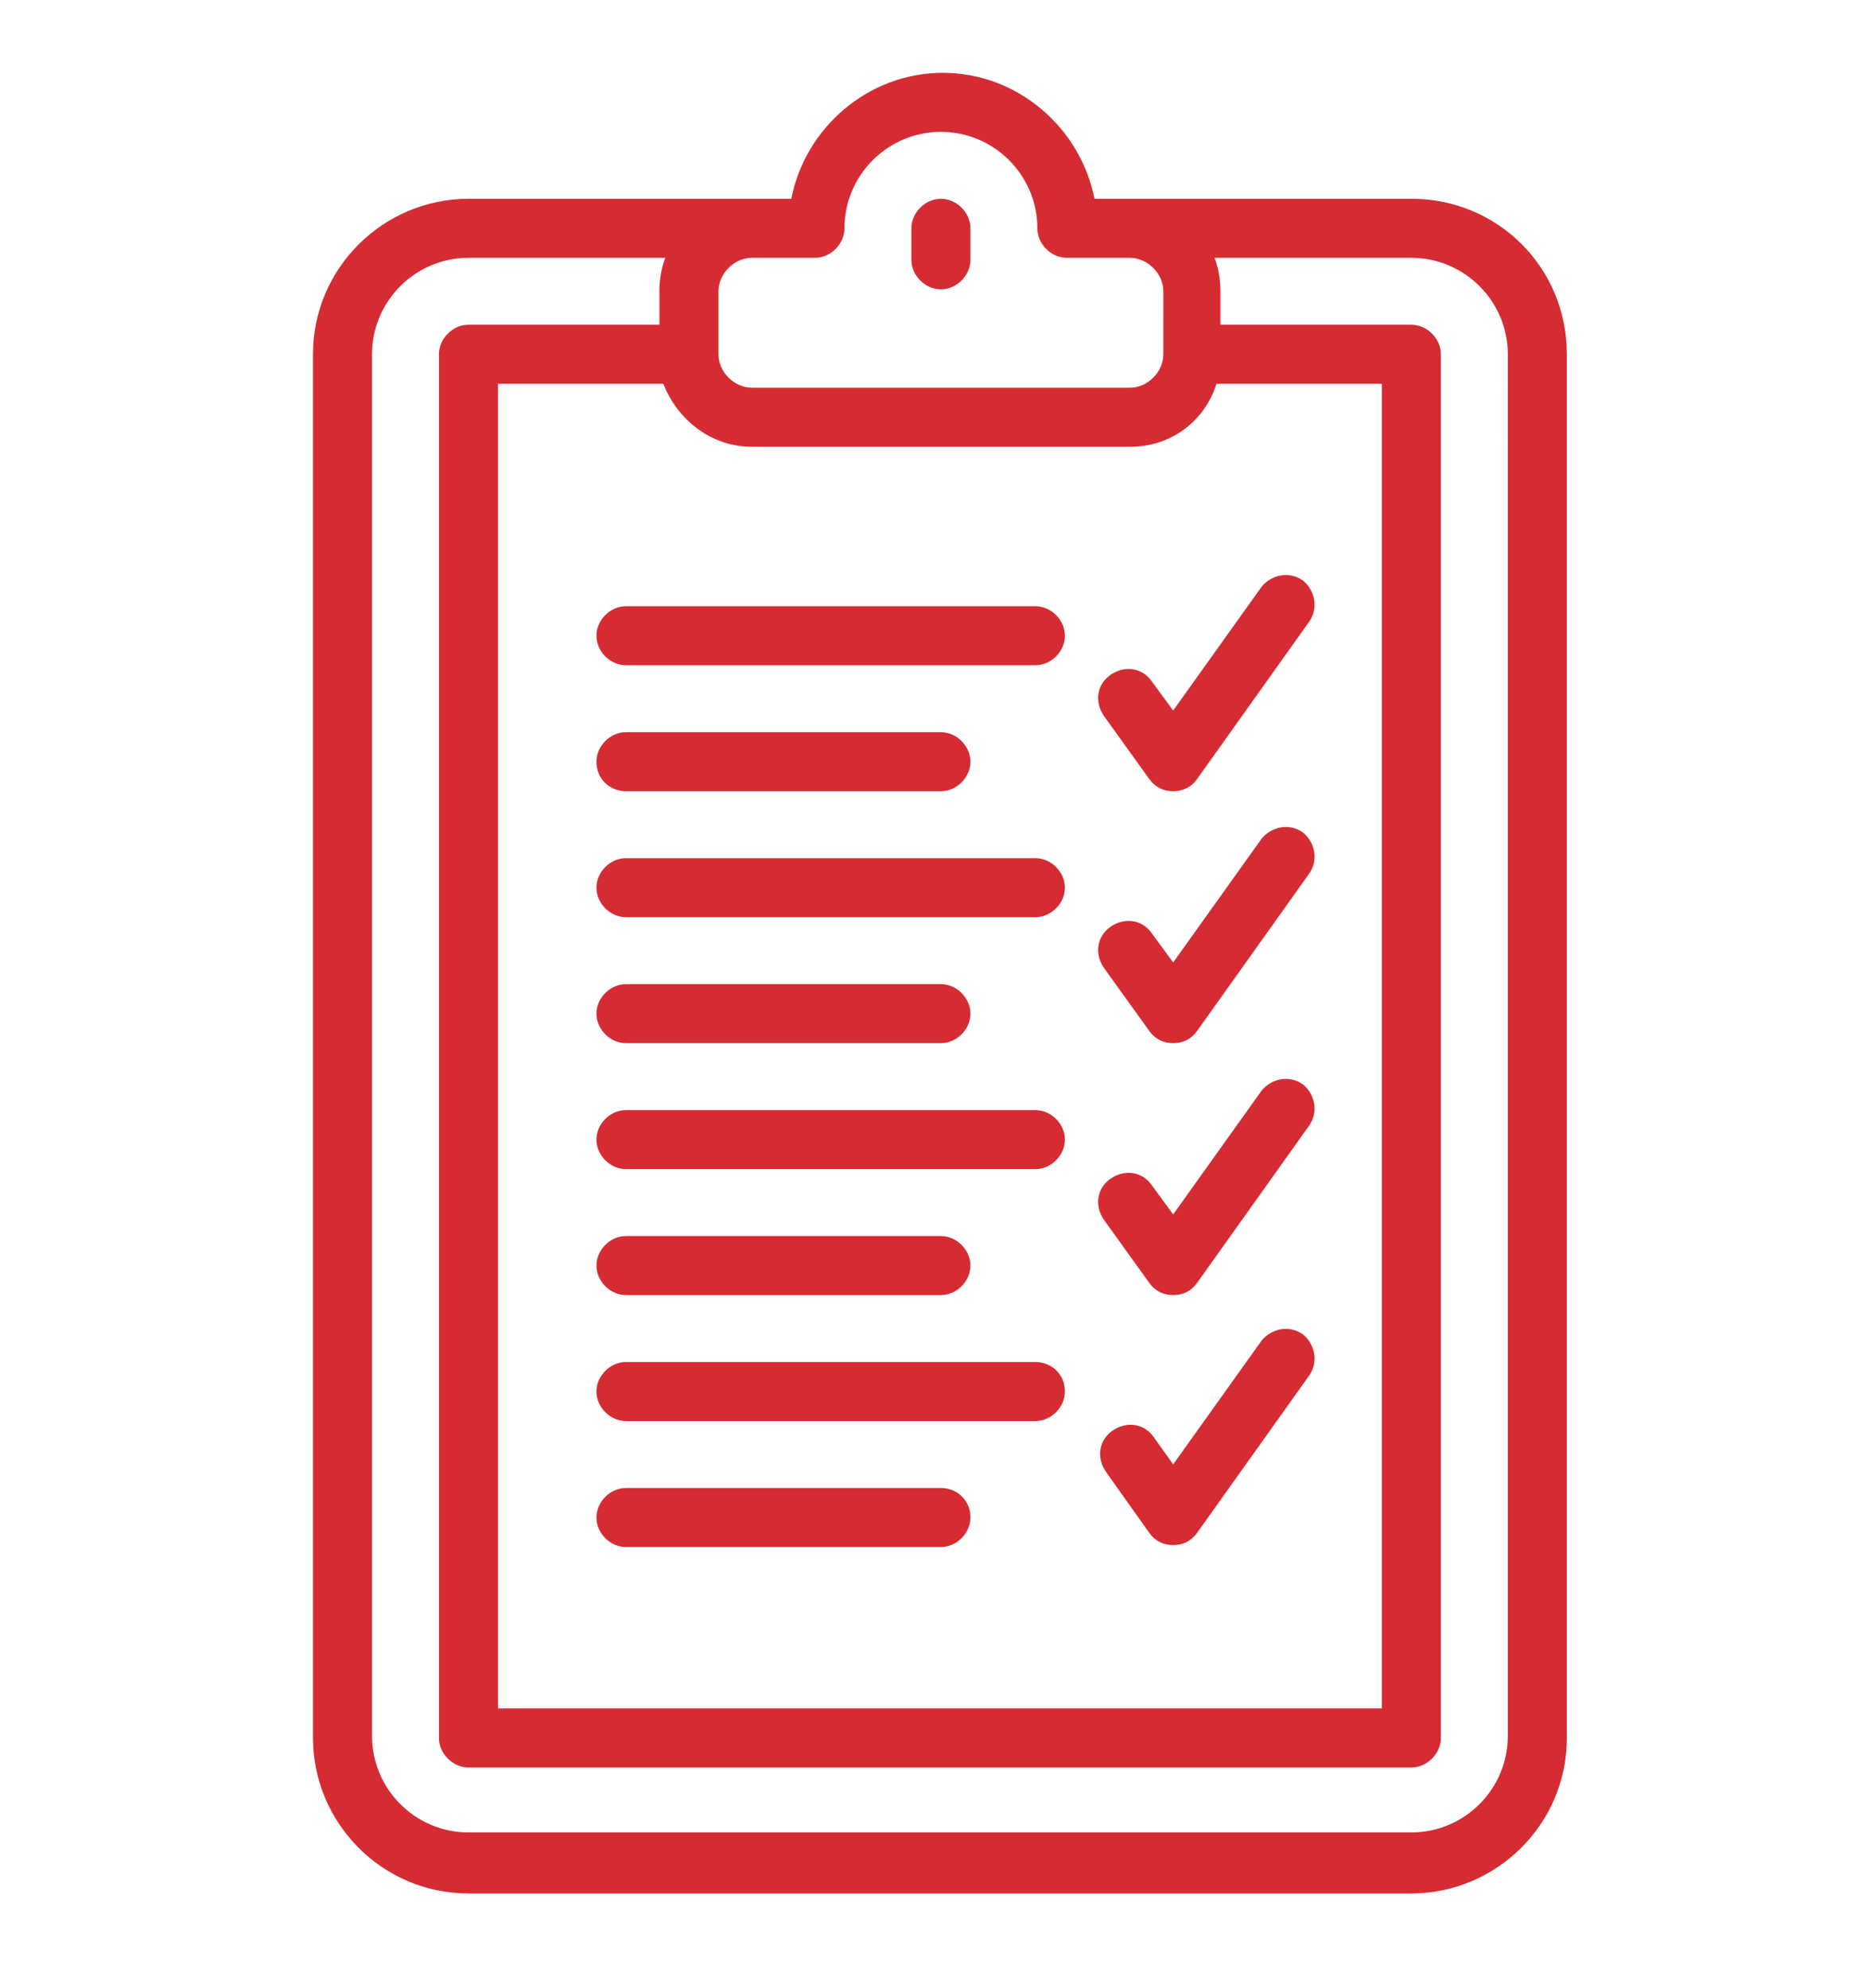 <?xml version="1.0" encoding="utf-8"?>
<!-- Generator: Adobe Illustrator 22.0.1, SVG Export Plug-In . SVG Version: 6.00 Build 0)  -->
<svg version="1.1" id="Layer_1" xmlns="http://www.w3.org/2000/svg" xmlns:xlink="http://www.w3.org/1999/xlink" x="0px" y="0px"
	 viewBox="0 0 95 101" style="enable-background:new 0 0 95 101;" xml:space="preserve">
<style type="text/css">
	.st0{fill:#D52C34;}
</style>
<g>
	<path class="st0" d="M76.6,88.2c0,2.7-2.2,4.9-4.9,4.9H23.8c-2.7,0-4.9-2.2-4.9-4.9V18c0-2.7,2.2-4.9,4.9-4.9h10
		c-0.2,0.5-0.3,1.1-0.3,1.7v1.7h-9.7c-0.8,0-1.5,0.7-1.5,1.5v70.3c0,0.8,0.7,1.5,1.5,1.5h47.9c0.8,0,1.5-0.7,1.5-1.5V18
		c0-0.8-0.7-1.5-1.5-1.5h-9.7v-1.7c0-0.6-0.1-1.2-0.3-1.7h10c2.7,0,4.9,2.2,4.9,4.9V88.2z M38.2,22.7h19.2c2.1,0,3.8-1.3,4.4-3.2
		h8.4v67.3H25.3V19.5h8.4C34.4,21.3,36.1,22.7,38.2,22.7 M36.5,14.8c0-0.9,0.8-1.7,1.7-1.7h3.2c0.8,0,1.5-0.7,1.5-1.5
		c0-2.7,2.2-4.9,4.9-4.9c2.7,0,4.9,2.2,4.9,4.9c0,0.8,0.7,1.5,1.5,1.5h3.2c0.9,0,1.7,0.8,1.7,1.7V18c0,0.9-0.8,1.7-1.7,1.7H38.2
		c-0.9,0-1.7-0.8-1.7-1.7c0,0,0,0,0,0c0,0,0,0,0,0V14.8z M71.7,10.1H57.4h-1.8c-0.7-3.6-3.9-6.4-7.7-6.4c-3.8,0-7,2.8-7.7,6.4h-1.8
		H23.8c-4.3,0-7.9,3.5-7.9,7.9v70.3c0,4.3,3.5,7.9,7.9,7.9h47.9c4.3,0,7.9-3.5,7.9-7.9V18C79.6,13.6,76.1,10.1,71.7,10.1"/>
	<path class="st0" d="M47.8,14.7c0.8,0,1.5-0.7,1.5-1.5v-1.6c0-0.8-0.7-1.5-1.5-1.5c-0.8,0-1.5,0.7-1.5,1.5v1.6
		C46.3,14,47,14.7,47.8,14.7"/>
	<path class="st0" d="M30.3,32.3c0,0.8,0.7,1.5,1.5,1.5h20.8c0.8,0,1.5-0.7,1.5-1.5c0-0.8-0.7-1.5-1.5-1.5H31.8
		C31,30.8,30.3,31.5,30.3,32.3"/>
	<path class="st0" d="M31.8,40.2h16c0.8,0,1.5-0.7,1.5-1.5c0-0.8-0.7-1.5-1.5-1.5h-16c-0.8,0-1.5,0.7-1.5,1.5
		C30.3,39.6,31,40.2,31.8,40.2"/>
	<path class="st0" d="M52.6,43.6H31.8c-0.8,0-1.5,0.7-1.5,1.5c0,0.8,0.7,1.5,1.5,1.5h20.8c0.8,0,1.5-0.7,1.5-1.5
		C54.1,44.3,53.4,43.6,52.6,43.6"/>
	<path class="st0" d="M31.8,53h16c0.8,0,1.5-0.7,1.5-1.5c0-0.8-0.7-1.5-1.5-1.5h-16c-0.8,0-1.5,0.7-1.5,1.5C30.3,52.3,31,53,31.8,53
		"/>
	<path class="st0" d="M52.6,56.4H31.8c-0.8,0-1.5,0.7-1.5,1.5c0,0.8,0.7,1.5,1.5,1.5h20.8c0.8,0,1.5-0.7,1.5-1.5
		C54.1,57.1,53.4,56.4,52.6,56.4"/>
	<path class="st0" d="M31.8,65.8h16c0.8,0,1.5-0.7,1.5-1.5c0-0.8-0.7-1.5-1.5-1.5h-16c-0.8,0-1.5,0.7-1.5,1.5
		C30.3,65.1,31,65.8,31.8,65.8"/>
	<path class="st0" d="M52.6,69.2H31.8c-0.8,0-1.5,0.7-1.5,1.5c0,0.8,0.7,1.5,1.5,1.5h20.8c0.8,0,1.5-0.7,1.5-1.5
		C54.1,69.8,53.4,69.2,52.6,69.2"/>
	<path class="st0" d="M47.8,75.6h-16c-0.8,0-1.5,0.7-1.5,1.5c0,0.8,0.7,1.5,1.5,1.5h16c0.8,0,1.5-0.7,1.5-1.5
		C49.3,76.2,48.6,75.6,47.8,75.6"/>
	<path class="st0" d="M58.4,39.6c0.3,0.4,0.7,0.6,1.2,0.6c0.5,0,0.9-0.2,1.2-0.6l5.7-8c0.5-0.7,0.3-1.6-0.3-2.1
		c-0.7-0.5-1.6-0.3-2.1,0.3l-4.5,6.3l-1.1-1.5c-0.5-0.7-1.4-0.8-2.1-0.3c-0.7,0.5-0.8,1.4-0.3,2.1L58.4,39.6z"/>
	<path class="st0" d="M58.4,52.4c0.3,0.4,0.7,0.6,1.2,0.6c0.5,0,0.9-0.2,1.2-0.6l5.7-8c0.5-0.7,0.3-1.6-0.3-2.1
		c-0.7-0.5-1.6-0.3-2.1,0.3l-4.5,6.3l-1.1-1.5c-0.5-0.7-1.4-0.8-2.1-0.3c-0.7,0.5-0.8,1.4-0.3,2.1L58.4,52.4z"/>
	<path class="st0" d="M58.4,65.2c0.3,0.4,0.7,0.6,1.2,0.6c0.5,0,0.9-0.2,1.2-0.6l5.7-8c0.5-0.7,0.3-1.6-0.3-2.1
		c-0.7-0.5-1.6-0.3-2.1,0.3l-4.5,6.3l-1.1-1.5c-0.5-0.7-1.4-0.8-2.1-0.3s-0.8,1.4-0.3,2.1L58.4,65.2z"/>
	<path class="st0" d="M58.4,77.9c0.3,0.4,0.7,0.6,1.2,0.6c0.5,0,0.9-0.2,1.2-0.6l5.7-8c0.5-0.7,0.3-1.6-0.3-2.1
		c-0.7-0.5-1.6-0.3-2.1,0.3l-4.5,6.3L58.6,73c-0.5-0.7-1.4-0.8-2.1-0.3s-0.8,1.4-0.3,2.1L58.4,77.9z"/>
</g>
</svg>
